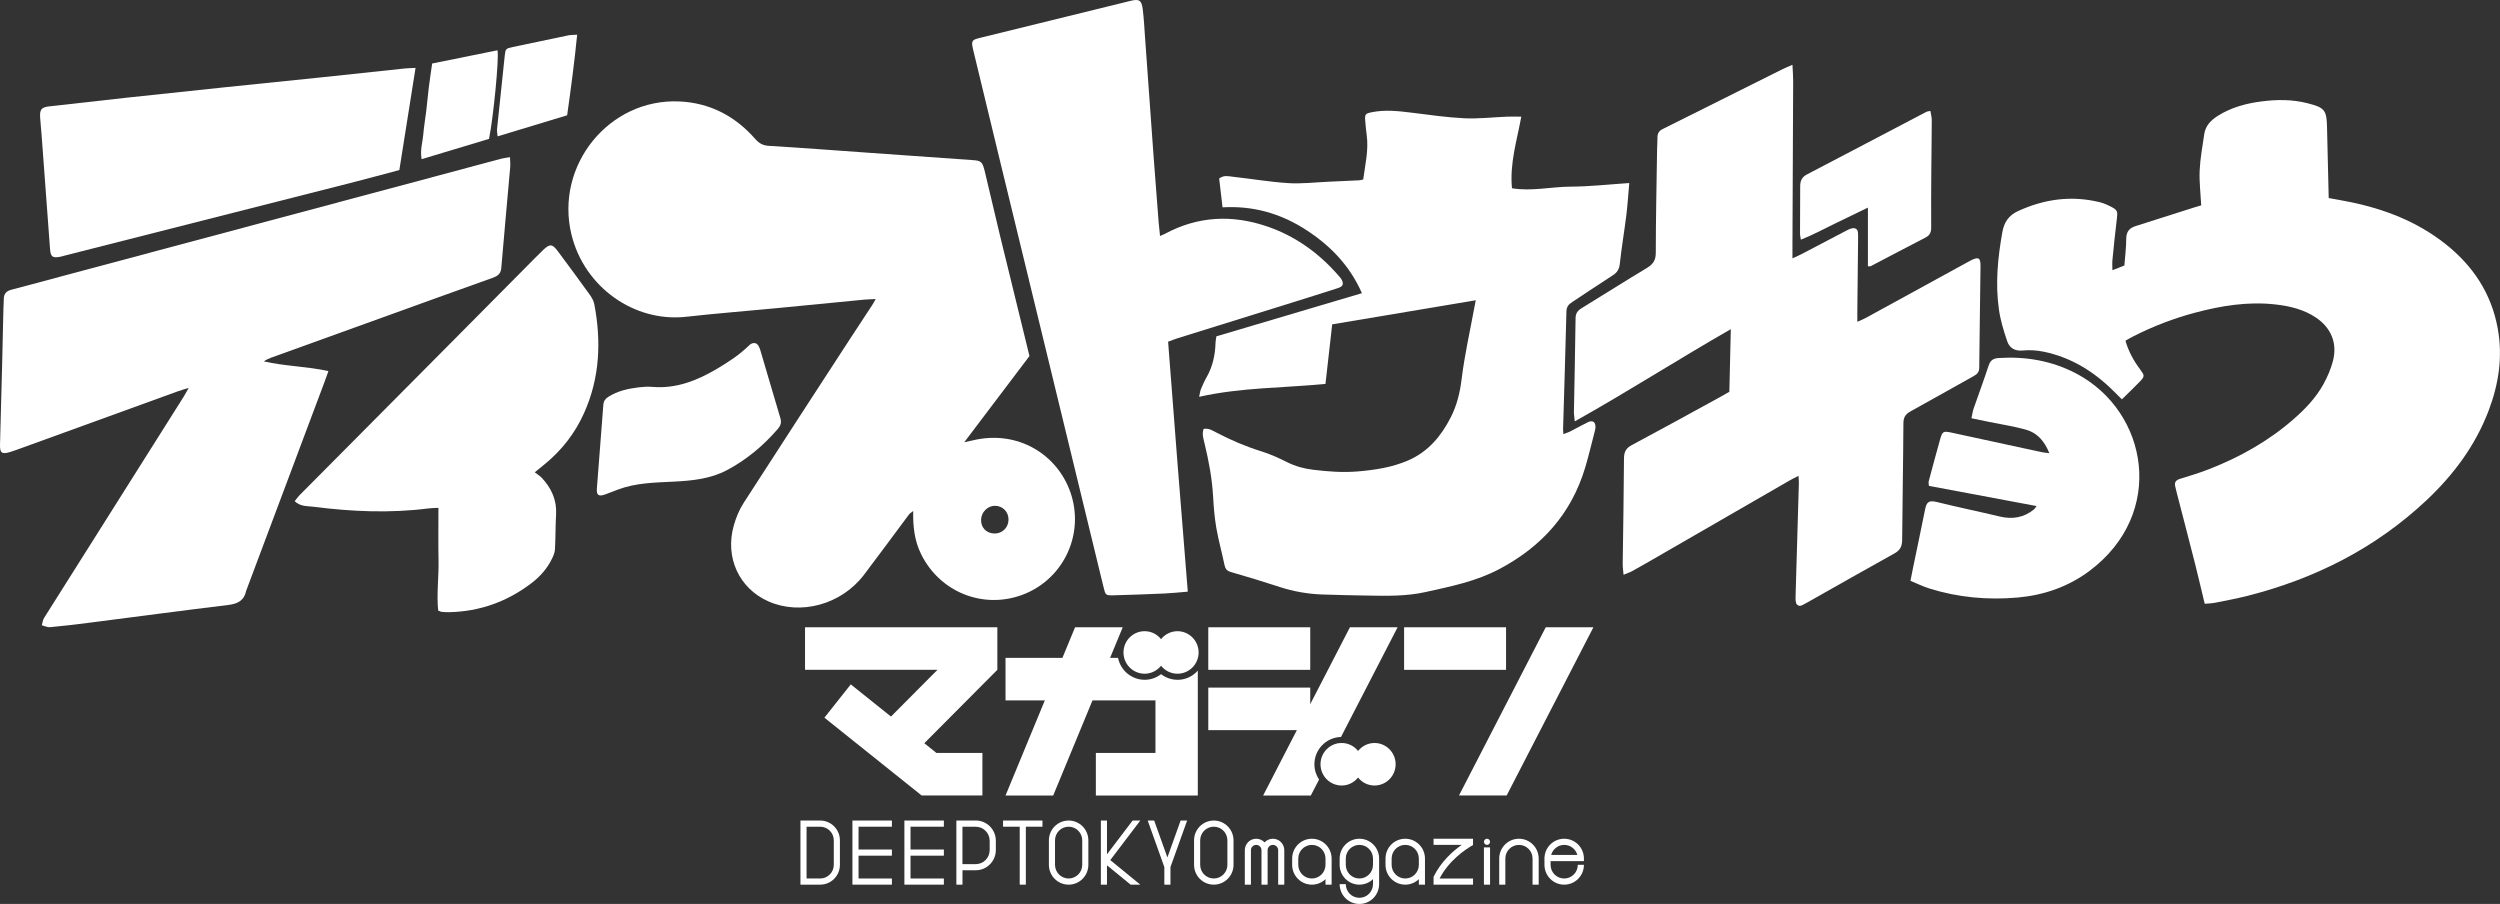 <svg width="354" height="128" viewBox="0 0 354 128" fill="none" xmlns="http://www.w3.org/2000/svg">
<rect x="0" y="0" width="354" height="128" fill="#333333" stroke="none"/>
<g clip-path="url(#clip0_2963_14493)">
<path d="M213.256 88.822H198.82V94.85H213.256V88.822Z" fill="white"/>
<path d="M218.876 88.822L206.594 112.637H213.344L225.626 88.822H218.876Z" fill="white"/>
<path d="M185.53 88.822H171.094V94.85H185.53V88.822Z" fill="white"/>
<path d="M189.887 104.35L197.899 88.822H191.149L185.53 99.71V97.362H171.094V103.39H183.633L178.861 112.644H185.611L186.779 110.384C186.365 109.765 186.12 109.021 186.12 108.225C186.12 106.117 187.803 104.406 189.887 104.356V104.35Z" fill="white"/>
<path d="M194.626 105.207C193.684 105.207 192.849 105.655 192.303 106.337C191.757 105.649 190.921 105.207 189.98 105.207C188.322 105.207 186.984 106.558 186.984 108.218C186.984 109.878 188.328 111.229 189.98 111.229C190.921 111.229 191.757 110.78 192.303 110.099C192.849 110.787 193.684 111.229 194.626 111.229C196.284 111.229 197.621 109.878 197.621 108.218C197.621 106.558 196.278 105.207 194.626 105.207Z" fill="white"/>
<path d="M162.081 95.398C163.023 95.398 163.858 94.95 164.404 94.269C164.951 94.957 165.786 95.398 166.728 95.398C168.385 95.398 169.723 94.048 169.723 92.388C169.723 90.728 168.379 89.377 166.728 89.377C165.786 89.377 164.951 89.825 164.404 90.507C163.858 89.819 163.023 89.377 162.081 89.377C160.423 89.377 159.086 90.728 159.086 92.388C159.086 94.048 160.43 95.398 162.081 95.398Z" fill="white"/>
<path d="M166.733 96.258C165.886 96.258 165.076 95.974 164.41 95.462C163.744 95.974 162.934 96.258 162.087 96.258C160.222 96.258 158.665 94.92 158.313 93.152H157.189L158.979 88.822H152.229L150.439 93.152H142.383V99.18H147.946L142.383 112.644H149.133L154.696 99.18H163.613V106.616H155.173V112.644H169.609V94.964C168.906 95.759 167.876 96.264 166.74 96.264L166.733 96.258Z" fill="white"/>
<path d="M141.225 94.844V88.822H113.992V94.844H132.748L126.161 101.465L120.472 96.908L116.736 101.623L130.5 112.637H139.109V106.616H132.597L130.883 105.24L141.225 94.844Z" fill="white"/>
<path d="M145.783 50.401C142.763 54.396 139.724 58.417 136.54 62.62C137.275 62.456 137.803 62.33 138.33 62.229C144.716 61.005 150.147 64.798 151.749 70.264C153.45 76.071 150.361 82.175 144.716 84.245C139.115 86.297 133.037 83.791 130.418 78.445C129.489 76.551 129.269 74.582 129.307 72.36C129.037 72.587 128.823 72.694 128.698 72.871C126.575 75.705 124.491 78.564 122.35 81.38C119.103 85.653 113.326 87.149 108.818 85.16C104.655 83.324 102.62 78.931 103.908 74.399C104.222 73.288 104.68 72.177 105.302 71.211C110.325 63.403 115.399 55.633 120.453 47.85C121.464 46.291 122.494 44.745 123.511 43.192C123.649 42.984 123.769 42.757 124.007 42.346C123.348 42.378 122.858 42.384 122.375 42.429C118.18 42.833 113.986 43.249 109.791 43.653C105.597 44.057 101.39 44.379 97.201 44.852C89.811 45.685 82.734 40.661 80.92 33.213C78.54 23.442 86.238 13.905 96.209 14.366C100.504 14.561 104.077 16.423 106.915 19.649C107.468 20.274 108.002 20.602 108.856 20.652C113.49 20.93 118.124 21.284 122.758 21.612C127.781 21.965 132.798 22.319 137.821 22.678C138.901 22.754 139.115 22.931 139.423 24.181C140.157 27.204 140.848 30.24 141.576 33.257C142.951 38.925 144.345 44.587 145.771 50.413L145.783 50.401ZM142.807 73.591C142.82 72.474 141.978 71.615 140.879 71.621C139.837 71.621 138.945 72.53 138.92 73.603C138.895 74.739 139.693 75.541 140.848 75.547C141.934 75.547 142.801 74.689 142.807 73.591Z" fill="white"/>
<path d="M300.967 48.242C301.401 49.782 302.129 51.082 303.033 52.294C303.686 53.178 303.718 53.279 302.996 54.036C302.204 54.869 301.363 55.652 300.459 56.548C300.013 56.106 299.68 55.778 299.354 55.45C296.553 52.641 293.301 50.609 289.389 49.801C288.434 49.605 287.411 49.535 286.444 49.63C285.295 49.744 284.541 49.277 284.215 48.305C283.719 46.84 283.26 45.338 283.047 43.817C282.525 40.143 282.883 36.495 283.536 32.853C283.788 31.452 284.447 30.499 285.734 29.899C289.451 28.182 293.294 27.652 297.294 28.624C297.872 28.763 298.437 29.015 298.964 29.293C299.85 29.754 299.875 29.962 299.749 30.959C299.504 32.929 299.31 34.904 299.115 36.88C299.077 37.259 299.115 37.65 299.115 38.262C299.762 38.01 300.252 37.814 300.81 37.6C300.911 36.318 301.074 35.075 301.074 33.825C301.074 32.834 301.501 32.298 302.38 32.02C305.162 31.136 307.95 30.246 310.731 29.363C311.052 29.262 311.384 29.173 311.692 29.078C311.604 27.393 311.403 25.765 311.472 24.143C311.548 22.426 311.874 20.721 312.119 19.011C312.289 17.799 313.067 17.023 314.053 16.398C315.956 15.198 318.066 14.637 320.257 14.359C322.398 14.081 324.552 14.069 326.668 14.599C329.236 15.243 329.468 15.571 329.512 18.222C329.575 21.46 329.663 24.698 329.745 28.043C330.762 28.233 331.723 28.39 332.677 28.586C337.631 29.59 342.253 31.37 346.265 34.538C350.165 37.619 352.77 41.538 353.675 46.481C354.416 50.501 353.819 54.402 352.375 58.189C350.485 63.132 347.402 67.253 343.584 70.845C336.344 77.643 327.779 81.954 318.229 84.377C316.728 84.756 315.208 85.04 313.689 85.343C313.199 85.438 312.691 85.451 312.188 85.495C311.711 83.525 311.29 81.682 310.826 79.852C309.978 76.5 309.099 73.161 308.239 69.816C308.163 69.525 308.107 69.222 308.025 68.932C307.849 68.301 308.1 67.979 308.716 67.796C310.072 67.379 311.435 66.969 312.753 66.452C317.117 64.754 321.161 62.494 324.715 59.401C326.385 57.949 327.918 56.359 328.991 54.415C329.569 53.367 330.059 52.237 330.354 51.082C330.988 48.601 330.09 46.436 327.98 44.997C326.222 43.804 324.219 43.331 322.147 43.104C318.279 42.675 314.511 43.293 310.794 44.284C307.793 45.079 304.904 46.197 302.129 47.598C301.752 47.787 301.388 48.008 300.961 48.242H300.967Z" fill="white"/>
<path d="M170.444 60.728C171.185 60.602 171.731 60.987 172.283 61.271C174.312 62.325 176.39 63.221 178.575 63.897C179.844 64.288 181.068 64.85 182.255 65.443C183.429 66.03 184.628 66.358 185.934 66.516C188.038 66.775 190.135 66.933 192.239 66.756C194.681 66.548 197.08 66.194 199.378 65.203C202.241 63.966 204.069 61.757 205.431 59.087C206.298 57.395 206.737 55.584 206.969 53.653C207.384 50.276 208.144 46.937 208.759 43.585C208.809 43.295 208.872 43.011 208.966 42.518C202.128 43.667 195.416 44.791 188.641 45.927C188.314 48.805 188 51.576 187.686 54.359C181.727 54.946 175.787 54.845 169.797 56.19C169.916 55.666 169.935 55.376 170.042 55.13C170.274 54.574 170.513 54.012 170.814 53.488C171.706 51.955 172.07 50.288 172.12 48.533C172.126 48.281 172.183 48.029 172.239 47.625C179.046 45.605 185.884 43.579 192.848 41.515C191.102 37.544 188.283 34.679 184.779 32.451C181.275 30.223 177.445 29.112 173.112 29.358C172.943 27.925 172.786 26.574 172.635 25.274C173.345 24.744 174.004 24.971 174.613 25.034C177.213 25.318 179.806 25.766 182.412 25.93C184.289 26.05 186.185 25.817 188.069 25.735C189.526 25.672 190.989 25.602 192.446 25.533C192.609 25.526 192.772 25.47 193.03 25.419C193.306 23.324 193.815 21.266 193.526 19.132C193.432 18.444 193.369 17.756 193.312 17.068C193.243 16.172 193.35 16.071 194.26 15.888C196.15 15.509 198.022 15.724 199.905 15.957C202.379 16.261 204.853 16.627 207.34 16.747C209.349 16.841 211.371 16.601 213.387 16.519C214.015 16.494 214.643 16.519 215.415 16.519C214.793 19.902 213.757 23.147 214.096 26.656C216.878 27.123 219.635 26.442 222.404 26.429C225.135 26.416 227.867 26.107 230.705 25.918C230.56 27.521 230.472 28.973 230.297 30.412C230.008 32.728 229.618 35.026 229.367 37.342C229.286 38.119 228.997 38.586 228.363 38.99C226.441 40.221 224.551 41.508 222.642 42.758C222.146 43.08 221.826 43.408 221.807 44.084C221.669 49.657 221.493 55.237 221.33 60.81C221.33 60.981 221.349 61.151 221.368 61.467C221.719 61.334 222.027 61.252 222.303 61.113C223.145 60.684 223.967 60.211 224.821 59.794C225.543 59.441 225.976 59.769 225.914 60.589C225.895 60.804 225.838 61.012 225.782 61.221C225.342 62.887 224.953 64.572 224.457 66.226C222.492 72.746 218.347 77.354 212.382 80.541C209.035 82.328 205.45 83.035 201.846 83.836C199.171 84.43 196.464 84.385 193.752 84.335C191.56 84.297 189.369 84.253 187.178 84.177C185.149 84.101 183.165 83.754 181.225 83.123C178.939 82.378 176.641 81.665 174.324 81.008C173.721 80.838 173.502 80.554 173.382 79.973C173.031 78.244 172.541 76.533 172.239 74.797C171.982 73.314 171.856 71.799 171.775 70.297C171.63 67.741 171.159 65.241 170.557 62.761C170.4 62.111 170.174 61.435 170.437 60.722L170.444 60.728Z" fill="white"/>
<path d="M26.733 54.92C26.036 55.141 25.602 55.255 25.175 55.413C17.779 58.095 10.382 60.784 2.979 63.467C2.451 63.656 1.93 63.858 1.396 64.016C0.26 64.35 -0.029 64.129 0.002 62.974C0.103 59.168 0.209 55.368 0.304 51.562C0.373 48.924 0.423 46.285 0.486 43.653C0.498 43.224 0.542 42.789 0.536 42.359C0.536 41.589 0.906 41.204 1.647 41.015C4.065 40.396 6.463 39.727 8.875 39.084C26.651 34.331 44.427 29.578 62.204 24.825C65.111 24.049 68.018 23.259 70.925 22.483C71.283 22.388 71.66 22.351 72.219 22.256C72.231 22.849 72.282 23.304 72.238 23.752C71.823 28.486 71.377 33.22 70.982 37.96C70.906 38.831 70.392 39.115 69.707 39.361C66.951 40.34 64.2 41.331 61.45 42.322C53.764 45.093 46.079 47.87 38.393 50.647C38.041 50.773 37.702 50.931 37.363 51.171C40.346 51.859 43.416 51.871 46.506 52.547C46.286 53.159 46.129 53.595 45.972 54.03C42.299 63.814 38.632 73.597 34.958 83.387C34.927 83.469 34.883 83.545 34.864 83.627C34.582 85.034 33.671 85.502 32.309 85.666C25.734 86.461 19.172 87.345 12.604 88.184C10.771 88.418 8.931 88.639 7.091 88.809C6.715 88.847 6.313 88.632 5.923 88.538C6.024 88.191 6.055 87.793 6.244 87.496C12.824 77.05 19.417 66.61 26.011 56.17C26.211 55.848 26.387 55.514 26.733 54.914V54.92Z" fill="white"/>
<path d="M244.876 55.495C244.945 52.611 245.008 49.733 245.083 46.608C237.586 50.907 230.509 55.451 222.987 59.667C222.93 59.043 222.861 58.676 222.868 58.31C222.943 53.898 223.05 49.493 223.1 45.081C223.106 44.374 223.389 43.982 223.96 43.635C227.05 41.748 230.101 39.804 233.203 37.942C234.057 37.424 234.459 36.869 234.459 35.802C234.465 30.872 234.572 25.943 234.647 21.013C234.654 20.495 234.704 19.978 234.698 19.46C234.691 18.861 234.961 18.482 235.489 18.248C235.683 18.16 235.872 18.059 236.066 17.958C241.498 15.244 246.923 12.53 252.355 9.822C252.763 9.62 253.19 9.45 253.811 9.172C253.855 10.087 253.918 10.794 253.912 11.507C253.887 19.246 253.849 26.991 253.811 34.729C253.811 35.284 253.811 35.84 253.811 36.585C254.332 36.345 254.715 36.187 255.08 35.991C257.139 34.918 259.199 33.833 261.258 32.753C261.56 32.596 261.874 32.419 262.2 32.343C262.69 32.229 263.054 32.406 263.092 32.974C263.117 33.321 263.104 33.669 263.104 34.009C263.073 37.342 263.035 40.669 262.998 44.001C262.998 44.462 262.998 44.929 262.998 45.567C263.519 45.333 263.864 45.2 264.184 45.024C268.869 42.461 273.553 39.892 278.231 37.33C278.532 37.165 278.834 36.989 279.141 36.837C280.146 36.339 280.454 36.509 280.441 37.664C280.391 42.461 280.303 47.264 280.259 52.062C280.259 52.68 279.983 52.971 279.48 53.248C276.504 54.896 273.553 56.593 270.57 58.228C269.855 58.62 269.528 59.043 269.522 59.926C269.497 65.418 269.384 70.909 269.346 76.4C269.346 77.322 269.088 77.903 268.253 78.364C264.147 80.636 260.072 82.965 255.984 85.269C255.946 85.288 255.909 85.313 255.871 85.332C255.412 85.54 254.91 86.039 254.471 85.622C254.213 85.376 254.245 84.757 254.257 84.309C254.402 78.995 254.565 73.674 254.722 68.359C254.728 68.106 254.69 67.848 254.665 67.381C254.163 67.639 253.761 67.835 253.372 68.056C246.879 71.799 240.386 75.548 233.9 79.291C232.964 79.828 232.035 80.364 231.087 80.882C230.767 81.059 230.409 81.172 229.894 81.387C229.844 80.756 229.768 80.301 229.775 79.853C229.837 74.879 229.932 69.905 229.957 64.938C229.957 63.998 230.233 63.461 231.081 63.013C235.225 60.804 239.332 58.538 243.451 56.284C243.903 56.038 244.342 55.779 244.863 55.483L244.876 55.495Z" fill="white"/>
<path d="M165.403 48.387C166.295 60.177 167.23 71.918 168.191 83.778C166.967 83.879 165.956 83.992 164.939 84.037C162.534 84.144 160.122 84.232 157.717 84.295C156.55 84.327 156.537 84.276 156.261 83.134C152.499 67.644 148.738 52.161 144.977 36.672C142.641 27.059 140.299 17.452 137.988 7.832C137.43 5.503 137.354 5.712 139.558 5.169C146.409 3.49 153.253 1.798 160.097 0.119C161.303 -0.177 161.654 0.031 161.811 1.3C161.975 2.625 162.044 3.97 162.138 5.308C162.54 10.868 162.935 16.429 163.337 21.99C163.57 25.14 163.815 28.283 164.059 31.427C164.11 32.058 164.185 32.689 164.26 33.415C164.581 33.276 164.775 33.206 164.957 33.105C169.635 30.593 174.483 30.372 179.443 32.07C183.443 33.44 186.765 35.845 189.54 39.032C189.685 39.197 189.835 39.354 189.942 39.537C190.313 40.175 190.187 40.56 189.459 40.793C187.292 41.494 185.113 42.169 182.941 42.851C177.566 44.53 172.185 46.197 166.81 47.875C166.364 48.014 165.937 48.191 165.409 48.38L165.403 48.387Z" fill="white"/>
<path d="M75.722 66.874C76.136 67.203 76.482 67.405 76.739 67.683C78.077 69.134 78.855 70.801 78.742 72.839C78.648 74.48 78.673 76.121 78.585 77.763C78.56 78.217 78.372 78.691 78.165 79.107C77.493 80.489 76.494 81.632 75.282 82.553C71.823 85.204 67.917 86.599 63.559 86.688C63.214 86.694 62.868 86.669 62.529 86.637C62.41 86.625 62.297 86.549 62.046 86.454C61.801 84.094 62.153 81.689 62.096 79.29C62.046 76.879 62.084 74.462 62.084 71.912C61.632 71.937 61.173 71.93 60.727 71.987C55.264 72.688 49.82 72.454 44.383 71.754C43.51 71.64 42.555 71.76 41.727 70.971C41.971 70.668 42.179 70.359 42.436 70.1C49.55 62.936 56.665 55.778 63.779 48.614C67.728 44.638 71.678 40.648 75.628 36.666C76.055 36.236 76.475 35.807 76.915 35.391C77.857 34.501 78.209 34.526 78.981 35.561C80.5 37.606 82.014 39.651 83.502 41.721C83.797 42.132 84.073 42.618 84.161 43.104C85.153 48.362 84.933 53.519 82.711 58.473C81.417 61.364 79.521 63.794 77.066 65.783C76.701 66.079 76.337 66.376 75.716 66.881L75.722 66.874Z" fill="white"/>
<path d="M58.84 9.62C58.055 14.587 57.308 19.302 56.548 24.08C54.162 24.712 51.845 25.343 49.522 25.936C36.072 29.363 22.615 32.778 9.159 36.193C8.952 36.243 8.745 36.319 8.538 36.357C7.42 36.565 7.169 36.376 7.081 35.208C6.679 29.78 6.283 24.352 5.875 18.917C5.819 18.141 5.725 17.371 5.681 16.594C5.618 15.509 5.881 15.187 6.936 15.067C10.654 14.644 14.371 14.221 18.088 13.817C22.747 13.312 27.406 12.82 32.066 12.334C36.555 11.867 41.045 11.425 45.534 10.951C49.465 10.541 53.396 10.112 57.333 9.695C57.747 9.651 58.162 9.651 58.84 9.613V9.62Z" fill="white"/>
<path d="M270.523 82.232C270.662 81.538 270.762 80.995 270.875 80.458C271.44 77.706 272.03 74.961 272.577 72.209C272.778 71.192 273.029 70.776 274.228 71.079C277.192 71.817 280.181 72.423 283.151 73.136C284.947 73.566 286.56 73.307 288.011 72.133C288.105 72.057 288.168 71.937 288.388 71.659C283.232 70.694 278.197 69.747 273.136 68.8C273.117 68.504 273.06 68.333 273.098 68.182C273.632 66.181 274.165 64.174 274.73 62.179C275.038 61.093 275.176 61.011 276.294 61.251C280.539 62.16 284.783 63.088 289.028 64.009C289.348 64.079 289.681 64.104 290.183 64.174C289.499 62.438 288.45 61.27 286.83 60.828C285.135 60.361 283.383 60.096 281.663 59.742C280.872 59.578 280.087 59.421 279.157 59.225C279.277 58.676 279.321 58.259 279.459 57.874C280.162 55.835 280.922 53.809 281.594 51.758C281.838 51.019 282.247 50.748 282.988 50.697C286.856 50.445 290.548 51.083 293.989 52.888C304.217 58.272 306.754 72.707 295.86 80.85C292.852 83.097 289.399 84.283 285.688 84.612C281.449 84.984 277.261 84.605 273.18 83.324C272.294 83.046 271.446 82.623 270.523 82.245V82.232Z" fill="white"/>
<path d="M255.002 33.934C254.939 33.517 254.883 33.309 254.883 33.107C254.883 30.86 254.914 28.613 254.908 26.366C254.908 25.602 255.147 25.072 255.862 24.7C261.507 21.758 267.146 18.785 272.785 15.831C272.891 15.774 273.03 15.774 273.344 15.705C273.413 16.16 273.538 16.589 273.538 17.024C273.538 19.316 273.488 21.607 273.475 23.898C273.457 26.663 273.431 29.434 273.457 32.198C273.463 32.892 273.262 33.328 272.64 33.644C270.041 34.982 267.454 36.352 264.867 37.702C264.804 37.734 264.703 37.702 264.496 37.702V29.396C262.776 30.229 261.244 30.98 259.705 31.718C258.179 32.457 256.685 33.278 255.002 33.94V33.934Z" fill="white"/>
<path d="M69.243 19.667C66.154 20.595 63.008 21.542 59.699 22.539C59.466 21.201 59.849 20.122 59.937 19.042C60.025 17.925 60.226 16.814 60.358 15.703C60.49 14.586 60.584 13.469 60.722 12.358C60.86 11.254 61.03 10.155 61.193 8.994C64.345 8.356 67.397 7.738 70.442 7.119C70.706 8.085 69.833 16.89 69.243 19.674V19.667Z" fill="white"/>
<path d="M81.727 4.904C81.338 8.837 80.841 12.535 80.308 16.323C77.03 17.32 73.802 18.292 70.462 19.308C70.424 18.866 70.355 18.576 70.38 18.298C70.732 14.865 71.09 11.425 71.46 7.991C71.58 6.886 71.599 6.874 72.635 6.653C75.24 6.097 77.846 5.548 80.452 5.012C80.779 4.942 81.118 4.955 81.721 4.911L81.727 4.904Z" fill="white"/>
<path d="M110.5 59.206C109.533 55.981 108.604 52.749 107.643 49.524C107.586 49.335 107.498 49.151 107.392 48.956C106.871 48.161 106.136 48.849 106.136 48.849C104.711 50.25 103.178 51.234 101.615 52.169C98.752 53.867 95.769 55.078 92.347 54.782C91.713 54.725 91.053 54.776 90.419 54.851C88.918 55.034 87.462 55.356 86.149 56.183C85.716 56.461 85.477 56.77 85.433 57.313C85.138 61.277 84.818 65.234 84.517 69.192C84.448 70.12 84.774 70.341 85.678 70.019C86.281 69.804 86.878 69.558 87.481 69.331C90.061 68.353 92.774 68.334 95.474 68.195C98.055 68.062 100.604 67.81 102.959 66.56C105.734 65.083 108.089 63.107 110.136 60.74C110.538 60.273 110.688 59.831 110.5 59.213V59.206Z" fill="white"/>
<path d="M147.613 116.189H145.259H144.392H142.031V117.061H144.392V125.266H145.259V117.061H147.613V116.189Z" fill="white"/>
<path d="M126.292 117.061V116.189H121.57H120.703V117.061V120.292V121.163V124.395V125.266H121.57H126.292V124.395H121.57V121.163H126.292V120.292H121.57V117.061H126.292Z" fill="white"/>
<path d="M133.651 117.061V116.189H128.929H128.062V117.061V120.292V121.163V124.395V125.266H128.929H133.651V124.395H128.929V121.163H133.651V120.292H128.929V117.061H133.651Z" fill="white"/>
<path d="M138.166 116.19H135.422V125.266H136.288V123.228H138.166C139.736 123.228 141.01 121.946 141.01 120.368V119.043C141.01 117.465 139.736 116.184 138.166 116.184V116.19ZM140.138 120.375C140.138 121.473 139.252 122.363 138.16 122.363H136.282V117.067H138.16C139.252 117.067 140.138 117.957 140.138 119.056V120.381V120.375Z" fill="white"/>
<path d="M161.465 116.189H160.379L156.749 120.968V116.189H155.883V125.266H156.749V122.527L160.096 125.266H161.465L157.214 121.788L161.465 116.189Z" fill="white"/>
<path d="M171.872 116.189C170.328 116.189 169.078 117.446 169.078 118.998V122.457C169.078 124.01 170.328 125.266 171.872 125.266C173.417 125.266 174.667 124.01 174.667 122.457V118.998C174.667 117.446 173.417 116.189 171.872 116.189ZM171.872 124.395C170.811 124.395 169.945 123.53 169.945 122.457V118.998C169.945 117.932 170.805 117.061 171.872 117.061C172.94 117.061 173.8 117.925 173.8 118.998V122.457C173.8 123.524 172.94 124.395 171.872 124.395Z" fill="white"/>
<path d="M151.318 116.189C149.773 116.189 148.523 117.446 148.523 118.998V122.457C148.523 124.01 149.773 125.266 151.318 125.266C152.862 125.266 154.112 124.01 154.112 122.457V118.998C154.112 117.446 152.862 116.189 151.318 116.189ZM151.318 124.395C150.256 124.395 149.39 123.53 149.39 122.457V118.998C149.39 117.932 150.25 117.061 151.318 117.061C152.385 117.061 153.245 117.925 153.245 118.998V122.457C153.245 123.524 152.385 124.395 151.318 124.395Z" fill="white"/>
<path d="M168.098 116.189H167.175L165.304 121.416L163.432 116.189H162.516L164.87 122.779V125.266H165.737V122.779L168.098 116.189Z" fill="white"/>
<path d="M116.138 116.189H113.344V125.266H116.138C117.683 125.266 118.932 124.01 118.932 122.457V118.998C118.932 117.446 117.683 116.189 116.138 116.189ZM116.138 124.395H114.21V117.061H116.138C117.199 117.061 118.066 117.925 118.066 118.998V122.457C118.066 123.524 117.205 124.395 116.138 124.395Z" fill="white"/>
<path d="M181.854 120.388C181.854 119.491 181.132 118.766 180.24 118.766C179.776 118.766 179.355 118.968 179.06 119.283C178.765 118.968 178.344 118.766 177.879 118.766C176.988 118.766 176.266 119.491 176.266 120.388V125.267H177.132V120.388C177.132 119.971 177.465 119.637 177.879 119.637C178.294 119.637 178.627 119.971 178.627 120.388V125.267H179.493V120.388C179.493 119.971 179.826 119.637 180.24 119.637C180.655 119.637 180.988 119.971 180.988 120.388V125.267H181.854V120.388Z" fill="white"/>
<path d="M185.763 118.766C184.218 118.766 182.969 120.022 182.969 121.574V122.458C182.969 124.011 184.218 125.267 185.763 125.267C186.51 125.267 187.188 124.97 187.691 124.491V125.267H188.557V121.574C188.557 120.022 187.308 118.766 185.763 118.766ZM185.763 124.396C184.702 124.396 183.835 123.531 183.835 122.458V121.574C183.835 120.508 184.696 119.637 185.763 119.637C186.83 119.637 187.691 120.501 187.691 121.574V122.458C187.691 123.525 186.83 124.396 185.763 124.396Z" fill="white"/>
<path d="M198.982 118.766C197.437 118.766 196.188 120.022 196.188 121.574V122.458C196.188 124.011 197.437 125.267 198.982 125.267C199.729 125.267 200.407 124.97 200.909 124.491V125.267H201.776V121.574C201.776 120.022 200.526 118.766 198.982 118.766ZM198.982 124.396C197.921 124.396 197.054 123.531 197.054 122.458V121.574C197.054 120.508 197.914 119.637 198.982 119.637C200.049 119.637 200.909 120.501 200.909 121.574V122.458C200.909 123.525 200.049 124.396 198.982 124.396Z" fill="white"/>
<path d="M215.083 118.766C213.539 118.766 212.289 120.022 212.289 121.574V125.267H213.156V121.574C213.156 120.508 214.016 119.637 215.083 119.637C216.151 119.637 217.011 120.501 217.011 121.574V125.267H217.878V121.574C217.878 120.022 216.628 118.766 215.083 118.766Z" fill="white"/>
<path d="M219.568 121.934H224.284V121.574C224.284 120.022 223.034 118.766 221.49 118.766C219.945 118.766 218.695 120.022 218.695 121.574V122.458C218.695 124.011 219.945 125.267 221.49 125.267C223.034 125.267 224.284 124.011 224.284 122.458H223.417C223.417 123.525 222.557 124.396 221.49 124.396C220.422 124.396 219.562 123.531 219.562 122.458V121.934H219.568ZM221.496 119.637C222.381 119.637 223.128 120.243 223.354 121.063H219.643C219.87 120.243 220.61 119.637 221.502 119.637H221.496Z" fill="white"/>
<path d="M210.992 119.99H210.125V125.267H210.992V119.99Z" fill="white"/>
<path d="M210.558 119.637C210.798 119.637 210.992 119.442 210.992 119.201C210.992 118.961 210.798 118.766 210.558 118.766C210.319 118.766 210.125 118.961 210.125 119.201C210.125 119.442 210.319 119.637 210.558 119.637Z" fill="white"/>
<path d="M192.49 118.766C190.945 118.766 189.695 120.022 189.695 121.574V122.458C189.695 124.011 190.945 125.267 192.49 125.267C193.237 125.267 193.915 124.97 194.417 124.491V125.191C194.417 126.258 193.557 127.129 192.49 127.129C191.422 127.129 190.562 126.264 190.562 125.191H189.695C189.695 126.744 190.945 128 192.49 128C194.034 128 195.284 126.744 195.284 125.191V121.574C195.284 120.022 194.034 118.766 192.49 118.766ZM192.49 124.396C191.428 124.396 190.562 123.531 190.562 122.458V121.574C190.562 120.508 191.422 119.637 192.49 119.637C193.557 119.637 194.417 120.501 194.417 121.574V122.458C194.417 123.525 193.557 124.396 192.49 124.396Z" fill="white"/>
<path d="M208.38 118.766H202.992V119.637H206.973C205.711 120.527 204.035 122.016 202.992 124.156V125.267H203.457H208.581V124.396H203.846C205.184 121.795 207.582 120.224 208.581 119.656V118.766H208.386H208.38Z" fill="white"/>
</g>
<defs>
<clipPath id="clip0_2963_14493">
<rect width="354" height="128" fill="white"/>
</clipPath>
</defs>
</svg>
